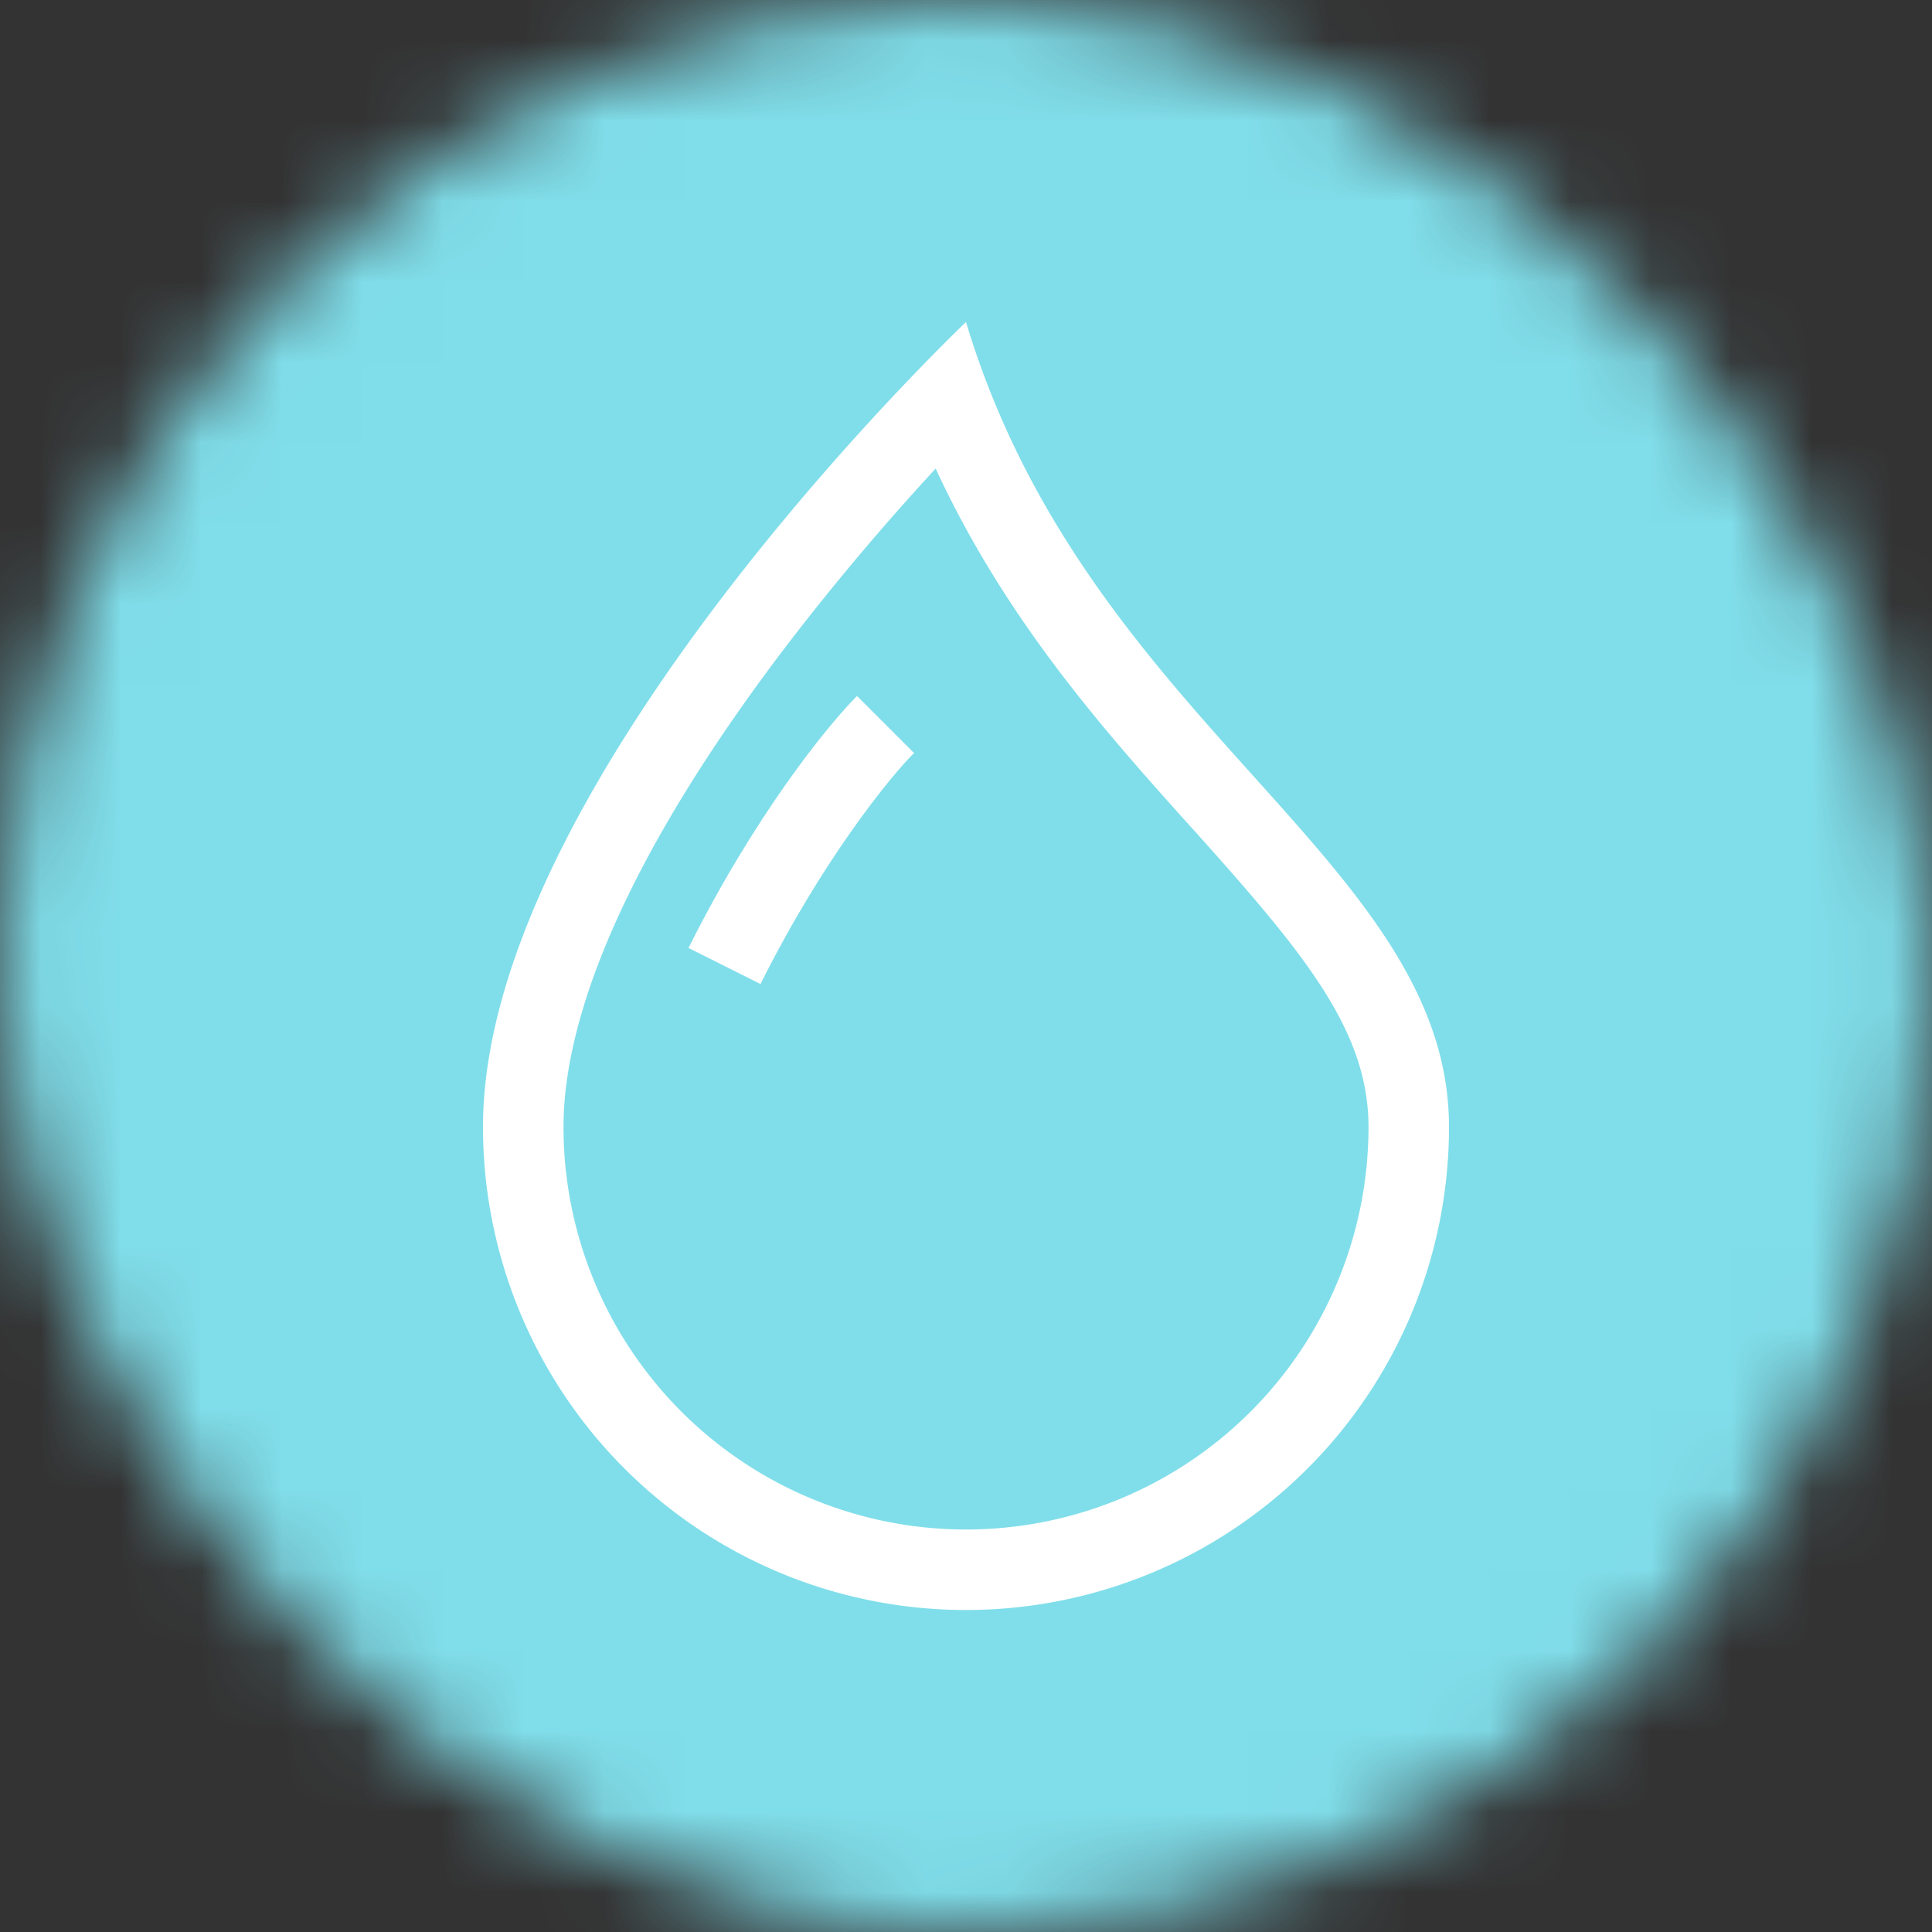 <svg xmlns="http://www.w3.org/2000/svg" viewBox="0 0 24 24" fill="none" shape-rendering="auto"><rect x="0" y="0" width="24" height="24" fill="#333333" stroke="none"/><mask id="viewboxMask"><rect width="24" height="24" rx="12" ry="12" x="0" y="0" fill="#fff" /></mask><g mask="url(#viewboxMask)"><rect fill="#80deea" width="24" height="24" x="0" y="0" /><g transform="translate(4 4)"><g fill-rule="evenodd" clip-rule="evenodd" fill="#fff"><path d="M7.21.8C7.69.295 8 0 8 0c.109.363.234.708.371 1.038.812 1.946 2.073 3.35 3.197 4.6C12.878 7.096 14 8.345 14 10a6 6 0 1 1-12 0C2 6.668 5.58 2.517 7.21.8Zm.413 1.021A31.249 31.249 0 0 0 5.794 3.99c-.726.95-1.436 2.008-1.96 3.07C3.304 8.133 3 9.138 3 10a5 5 0 1 0 10 0c0-1.201-.796-2.157-2.181-3.7l-.03-.032C9.75 5.11 8.5 3.72 7.623 1.82v.001Z"/><path d="M4.553 7.776c.82-1.641 1.717-2.753 2.093-3.13l.708.708c-.29.29-1.128 1.311-1.907 2.87l-.894-.448Z"/></g></g></g></svg>